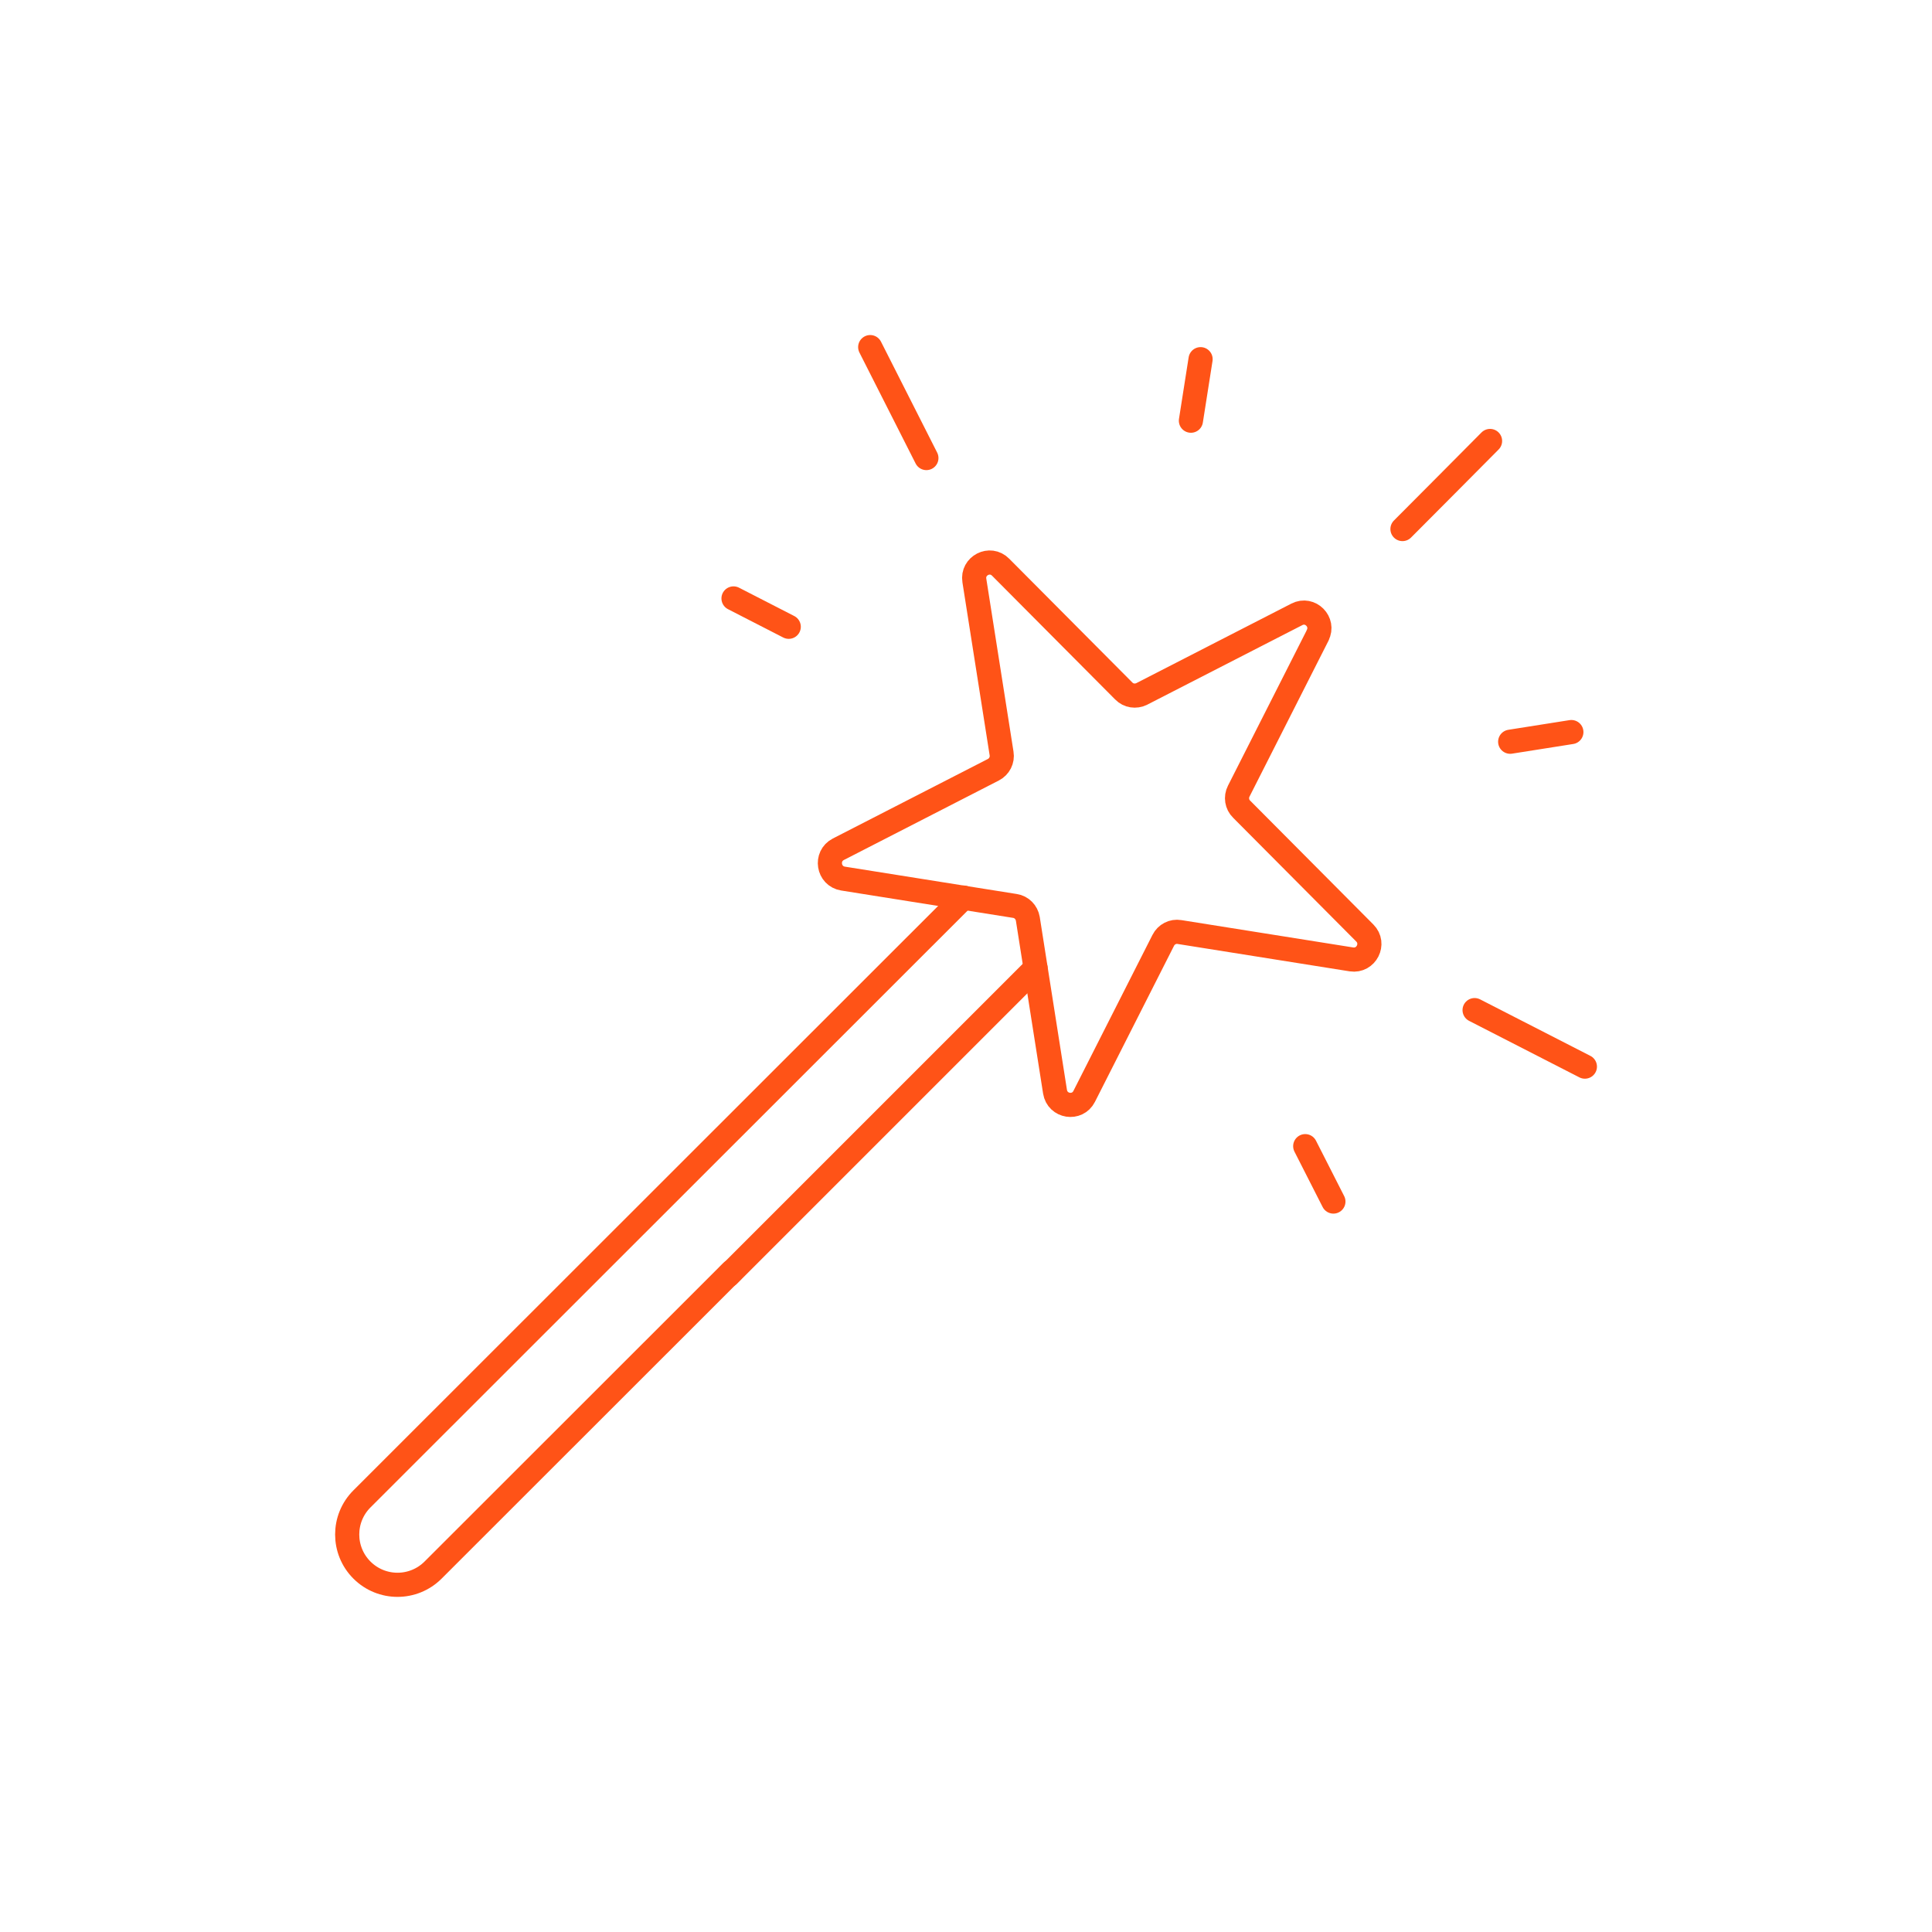 <?xml version="1.0" encoding="UTF-8"?>
<svg xmlns="http://www.w3.org/2000/svg" width="120" height="120" xmlns:xlink="http://www.w3.org/1999/xlink" viewBox="0 0 120 120">
  <defs>
    <style>
      .cls-1, .cls-2 {
        fill: none;
      }

      .cls-2 {
        stroke: #ff5317;
        stroke-linecap: round;
        stroke-linejoin: round;
        stroke-width: 1.5px;
      }

      .cls-3 {
        clip-path: url(#clippath);
      }
    </style>
    <clipPath id="clippath">
      <rect class="cls-1" x="20" y="20" width="80" height="80"/>
    </clipPath>
  </defs>
  <g id="Rahmen">
    <rect class="cls-1" x="0" width="120" height="120"/>
  </g>
  <g id="MAR_Icons">
    <g id="g2628">
      <g id="g2630">
        <g class="cls-3">
          <g id="g2632">
            <g id="g2638">
              <path id="path2640" class="cls-2" d="M81.85,39.45l-4.91,9.69c-.19.37-.12.83.18,1.12l7.65,7.69c.66.66.09,1.78-.83,1.64l-10.68-1.7c-.41-.07-.82.14-1.01.52l-4.91,9.69c-.42.83-1.66.64-1.81-.29l-1.69-10.74c-.07-.41-.39-.74-.8-.8l-10.68-1.7c-.92-.15-1.12-1.39-.29-1.82l9.63-4.94c.37-.19.58-.6.51-1.01l-1.69-10.74c-.15-.92.97-1.5,1.63-.83l7.65,7.69c.29.3.74.37,1.12.18l9.63-4.94c.83-.43,1.72.47,1.29,1.3Z"/>
            </g>
            <g id="g2642">
              <path id="path2644" class="cls-2" d="M87.11,32.86c1.81-1.82,3.63-3.64,5.44-5.47"/>
            </g>
            <g id="g2646">
              <path id="path2648" class="cls-2" d="M73.97,26.13l.6-3.82"/>
            </g>
            <g id="g2650">
              <path id="path2652" class="cls-2" d="M57.54,28.45c-1.16-2.3-2.33-4.59-3.49-6.89"/>
            </g>
            <g id="g2654">
              <path id="path2656" class="cls-2" d="M48.99,38.93l-3.43-1.76"/>
            </g>
            <g id="g2658">
              <path id="path2660" class="cls-2" d="M81.07,71.19l1.75,3.44"/>
            </g>
            <g id="g2662">
              <path id="path2664" class="cls-2" d="M91.59,62.74c2.28,1.17,4.57,2.34,6.85,3.51"/>
            </g>
            <g id="g2666">
              <path id="path2668" class="cls-2" d="M93.8,46.07l3.8-.6"/>
            </g>
            <g id="g2670">
              <path id="path2672" class="cls-2" d="M45.46,78.97l-18.56,18.55c-1.22,1.22-3.2,1.22-4.42,0-1.22-1.22-1.22-3.2,0-4.42l37.37-37.35"/>
            </g>
            <g id="g2674">
              <path id="path2676" class="cls-2" d="M64.32,60.13l-19.08,19.08"/>
            </g>
          </g>
        </g>
      </g>
    </g>
  </g>
</svg>